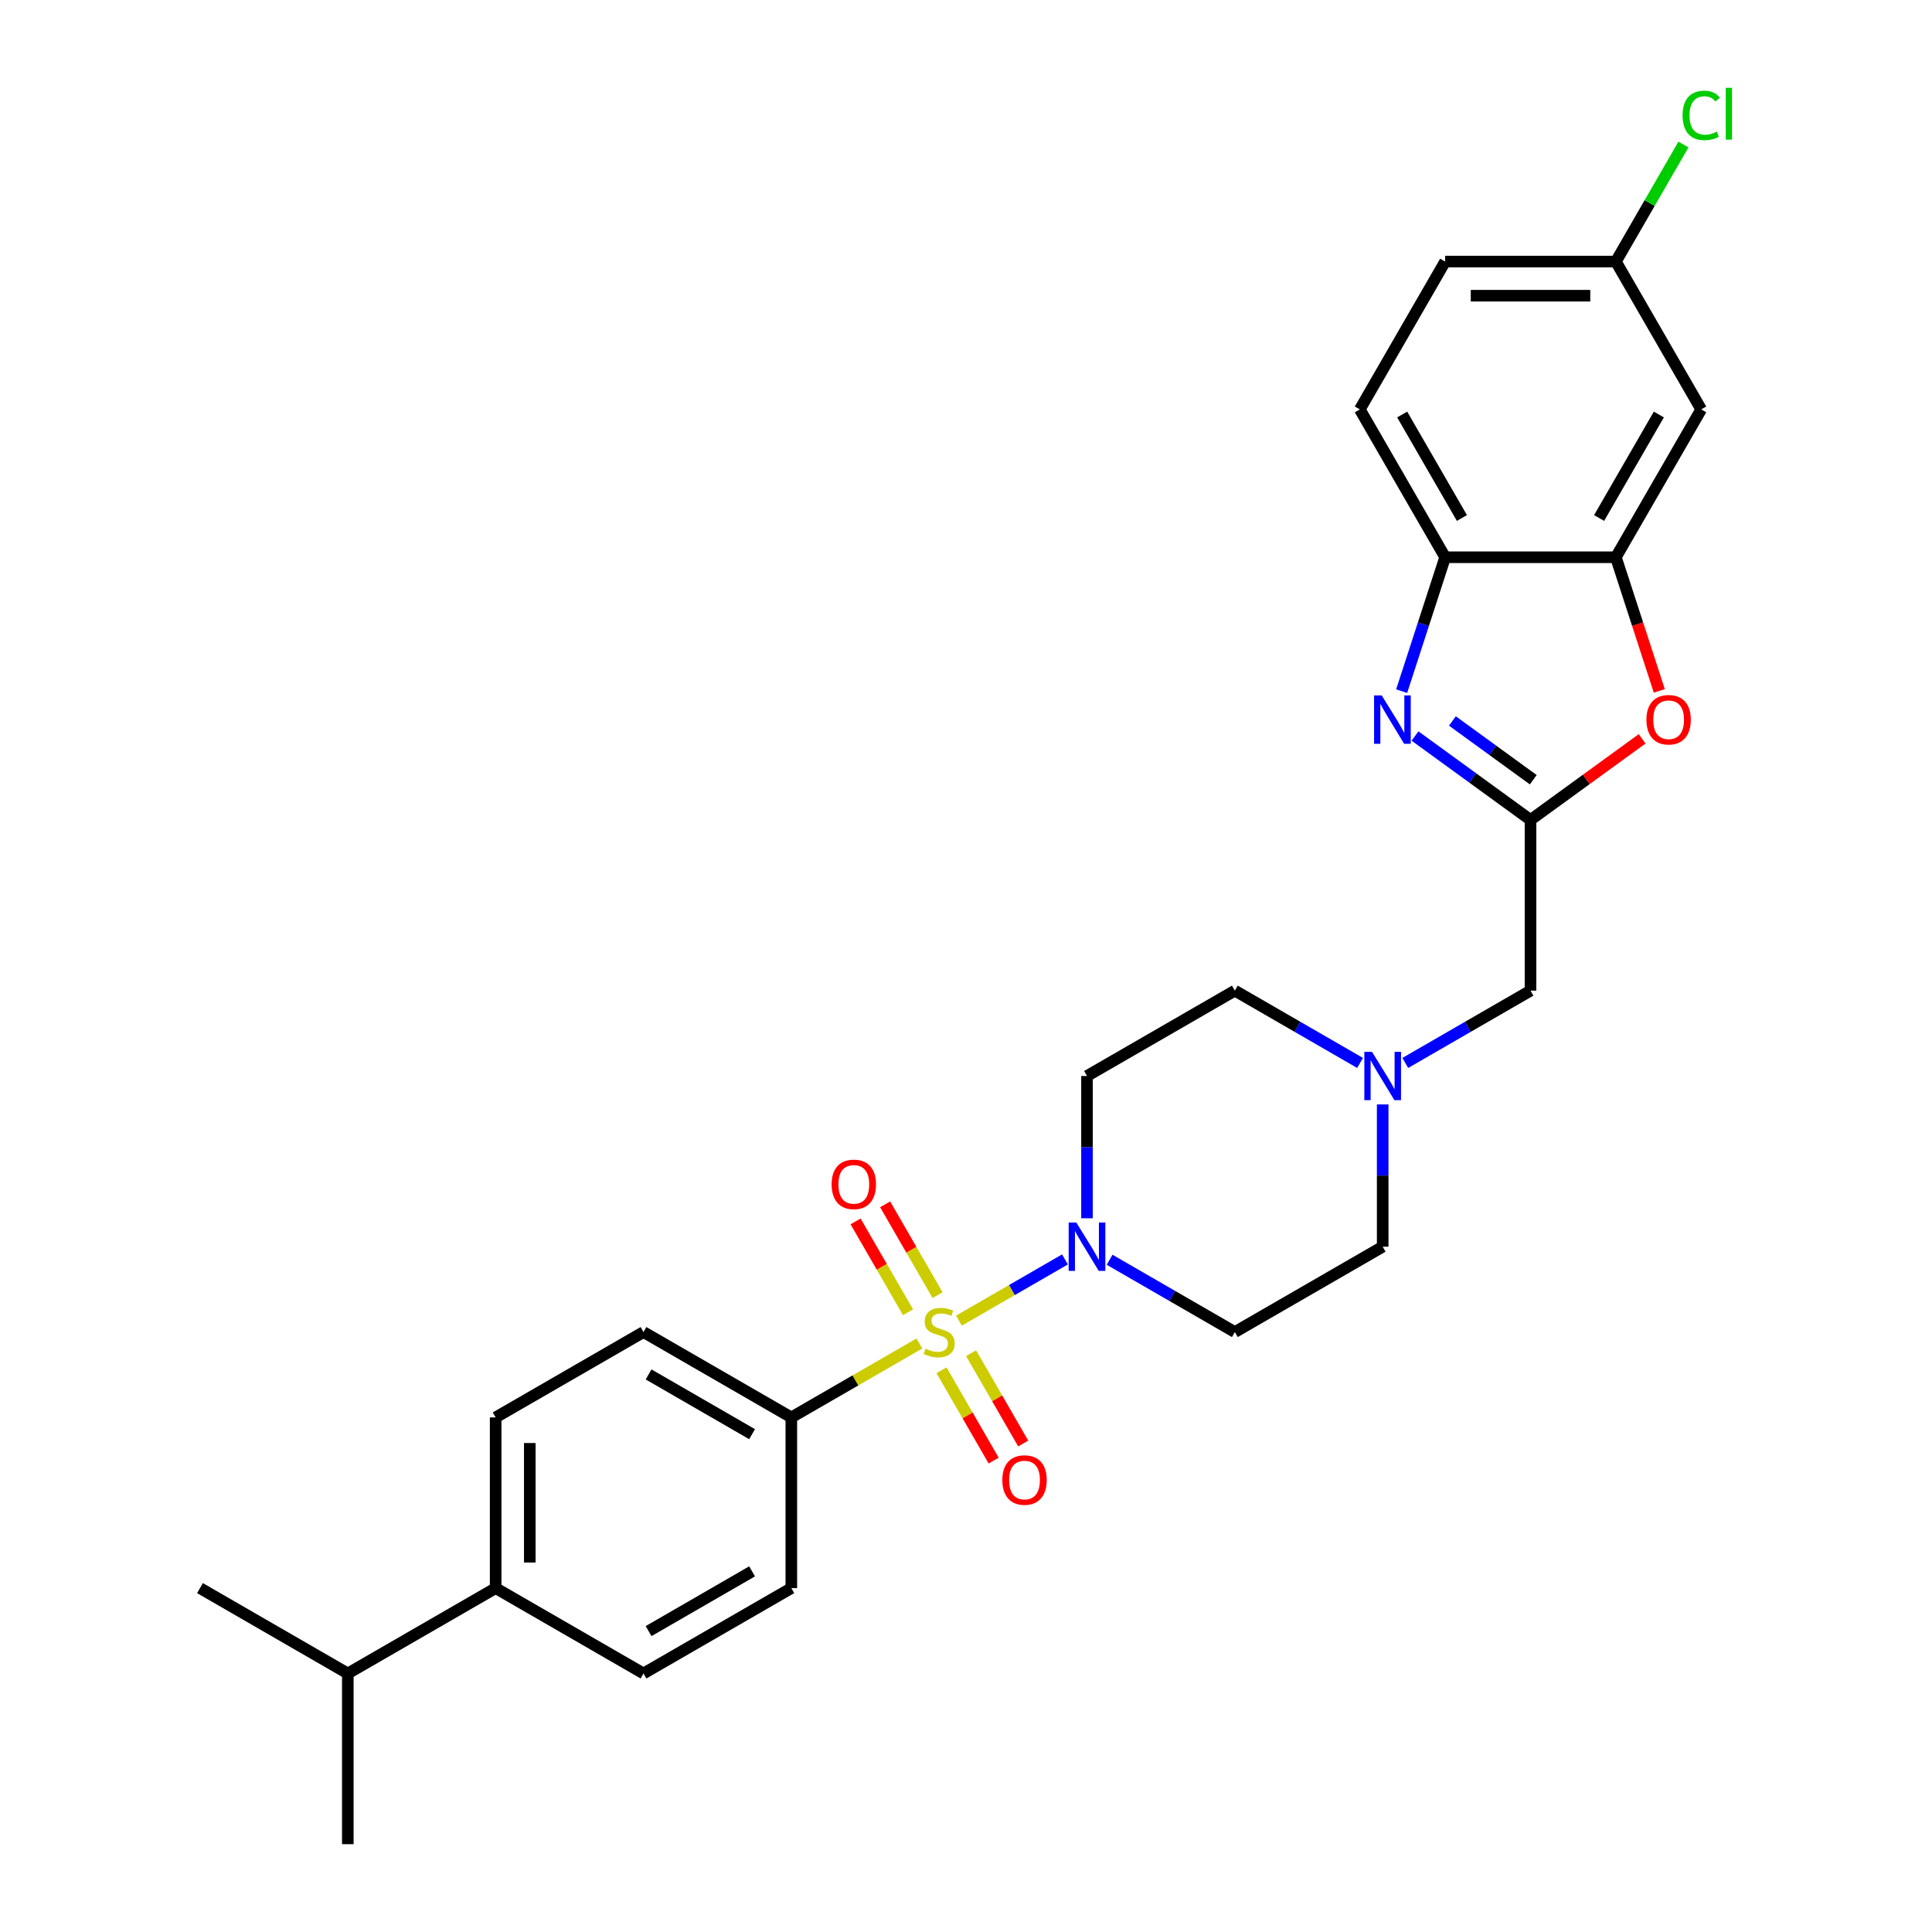 <?xml version='1.0' encoding='iso-8859-1'?>
<svg version='1.1' baseProfile='full'
              xmlns='http://www.w3.org/2000/svg'
                      xmlns:rdkit='http://www.rdkit.org/xml'
                      xmlns:xlink='http://www.w3.org/1999/xlink'
                  xml:space='preserve'
width='1000px' height='1000px' viewBox='0 0 1000 1000'>
<!-- END OF HEADER -->
<rect style='opacity:1.0;fill:#FFFFFF;stroke:none' width='1000' height='1000' x='0' y='0'> </rect>
<path class='bond-0' d='M 496.343,683.564 L 523.786,667.72' style='fill:none;fill-rule:evenodd;stroke:#CCCC00;stroke-width:6px;stroke-linecap:butt;stroke-linejoin:miter;stroke-opacity:1' />
<path class='bond-0' d='M 523.786,667.72 L 551.228,651.876' style='fill:none;fill-rule:evenodd;stroke:#0000FF;stroke-width:6px;stroke-linecap:butt;stroke-linejoin:miter;stroke-opacity:1' />
<path class='bond-6' d='M 475.879,695.379 L 442.735,714.515' style='fill:none;fill-rule:evenodd;stroke:#CCCC00;stroke-width:6px;stroke-linecap:butt;stroke-linejoin:miter;stroke-opacity:1' />
<path class='bond-6' d='M 442.735,714.515 L 409.591,733.65' style='fill:none;fill-rule:evenodd;stroke:#000000;stroke-width:6px;stroke-linecap:butt;stroke-linejoin:miter;stroke-opacity:1' />
<path class='bond-8' d='M 487.325,709.246 L 500.82,732.618' style='fill:none;fill-rule:evenodd;stroke:#CCCC00;stroke-width:6px;stroke-linecap:butt;stroke-linejoin:miter;stroke-opacity:1' />
<path class='bond-8' d='M 500.82,732.618 L 514.314,755.991' style='fill:none;fill-rule:evenodd;stroke:#FF0000;stroke-width:6px;stroke-linecap:butt;stroke-linejoin:miter;stroke-opacity:1' />
<path class='bond-8' d='M 502.629,700.41 L 516.124,723.783' style='fill:none;fill-rule:evenodd;stroke:#CCCC00;stroke-width:6px;stroke-linecap:butt;stroke-linejoin:miter;stroke-opacity:1' />
<path class='bond-8' d='M 516.124,723.783 L 529.618,747.155' style='fill:none;fill-rule:evenodd;stroke:#FF0000;stroke-width:6px;stroke-linecap:butt;stroke-linejoin:miter;stroke-opacity:1' />
<path class='bond-9' d='M 485.285,670.368 L 471.715,646.864' style='fill:none;fill-rule:evenodd;stroke:#CCCC00;stroke-width:6px;stroke-linecap:butt;stroke-linejoin:miter;stroke-opacity:1' />
<path class='bond-9' d='M 471.715,646.864 L 458.144,623.36' style='fill:none;fill-rule:evenodd;stroke:#FF0000;stroke-width:6px;stroke-linecap:butt;stroke-linejoin:miter;stroke-opacity:1' />
<path class='bond-9' d='M 469.981,679.204 L 456.411,655.7' style='fill:none;fill-rule:evenodd;stroke:#CCCC00;stroke-width:6px;stroke-linecap:butt;stroke-linejoin:miter;stroke-opacity:1' />
<path class='bond-9' d='M 456.411,655.7 L 442.84,632.196' style='fill:none;fill-rule:evenodd;stroke:#FF0000;stroke-width:6px;stroke-linecap:butt;stroke-linejoin:miter;stroke-opacity:1' />
<path class='bond-11' d='M 574.33,652.047 L 606.741,670.759' style='fill:none;fill-rule:evenodd;stroke:#0000FF;stroke-width:6px;stroke-linecap:butt;stroke-linejoin:miter;stroke-opacity:1' />
<path class='bond-11' d='M 606.741,670.759 L 639.152,689.471' style='fill:none;fill-rule:evenodd;stroke:#000000;stroke-width:6px;stroke-linecap:butt;stroke-linejoin:miter;stroke-opacity:1' />
<path class='bond-12' d='M 562.632,630.572 L 562.632,593.753' style='fill:none;fill-rule:evenodd;stroke:#0000FF;stroke-width:6px;stroke-linecap:butt;stroke-linejoin:miter;stroke-opacity:1' />
<path class='bond-12' d='M 562.632,593.753 L 562.632,556.934' style='fill:none;fill-rule:evenodd;stroke:#000000;stroke-width:6px;stroke-linecap:butt;stroke-linejoin:miter;stroke-opacity:1' />
<path class='bond-1' d='M 732.408,380.961 L 762.3,402.679' style='fill:none;fill-rule:evenodd;stroke:#0000FF;stroke-width:6px;stroke-linecap:butt;stroke-linejoin:miter;stroke-opacity:1' />
<path class='bond-1' d='M 762.3,402.679 L 792.192,424.397' style='fill:none;fill-rule:evenodd;stroke:#000000;stroke-width:6px;stroke-linecap:butt;stroke-linejoin:miter;stroke-opacity:1' />
<path class='bond-1' d='M 751.763,373.18 L 772.687,388.383' style='fill:none;fill-rule:evenodd;stroke:#0000FF;stroke-width:6px;stroke-linecap:butt;stroke-linejoin:miter;stroke-opacity:1' />
<path class='bond-1' d='M 772.687,388.383 L 793.612,403.585' style='fill:none;fill-rule:evenodd;stroke:#000000;stroke-width:6px;stroke-linecap:butt;stroke-linejoin:miter;stroke-opacity:1' />
<path class='bond-5' d='M 725.492,357.741 L 736.753,323.085' style='fill:none;fill-rule:evenodd;stroke:#0000FF;stroke-width:6px;stroke-linecap:butt;stroke-linejoin:miter;stroke-opacity:1' />
<path class='bond-5' d='M 736.753,323.085 L 748.013,288.428' style='fill:none;fill-rule:evenodd;stroke:#000000;stroke-width:6px;stroke-linecap:butt;stroke-linejoin:miter;stroke-opacity:1' />
<path class='bond-2' d='M 792.192,424.397 L 792.192,512.755' style='fill:none;fill-rule:evenodd;stroke:#000000;stroke-width:6px;stroke-linecap:butt;stroke-linejoin:miter;stroke-opacity:1' />
<path class='bond-3' d='M 792.192,424.397 L 821.086,403.405' style='fill:none;fill-rule:evenodd;stroke:#000000;stroke-width:6px;stroke-linecap:butt;stroke-linejoin:miter;stroke-opacity:1' />
<path class='bond-3' d='M 821.086,403.405 L 849.98,382.412' style='fill:none;fill-rule:evenodd;stroke:#FF0000;stroke-width:6px;stroke-linecap:butt;stroke-linejoin:miter;stroke-opacity:1' />
<path class='bond-4' d='M 858.847,357.6 L 847.609,323.014' style='fill:none;fill-rule:evenodd;stroke:#FF0000;stroke-width:6px;stroke-linecap:butt;stroke-linejoin:miter;stroke-opacity:1' />
<path class='bond-4' d='M 847.609,323.014 L 836.371,288.428' style='fill:none;fill-rule:evenodd;stroke:#000000;stroke-width:6px;stroke-linecap:butt;stroke-linejoin:miter;stroke-opacity:1' />
<path class='bond-10' d='M 836.371,288.428 L 880.55,211.908' style='fill:none;fill-rule:evenodd;stroke:#000000;stroke-width:6px;stroke-linecap:butt;stroke-linejoin:miter;stroke-opacity:1' />
<path class='bond-10' d='M 827.694,268.114 L 858.62,214.55' style='fill:none;fill-rule:evenodd;stroke:#000000;stroke-width:6px;stroke-linecap:butt;stroke-linejoin:miter;stroke-opacity:1' />
<path class='bond-30' d='M 836.371,288.428 L 748.013,288.428' style='fill:none;fill-rule:evenodd;stroke:#000000;stroke-width:6px;stroke-linecap:butt;stroke-linejoin:miter;stroke-opacity:1' />
<path class='bond-15' d='M 748.013,288.428 L 703.834,211.908' style='fill:none;fill-rule:evenodd;stroke:#000000;stroke-width:6px;stroke-linecap:butt;stroke-linejoin:miter;stroke-opacity:1' />
<path class='bond-15' d='M 756.691,268.114 L 725.765,214.55' style='fill:none;fill-rule:evenodd;stroke:#000000;stroke-width:6px;stroke-linecap:butt;stroke-linejoin:miter;stroke-opacity:1' />
<path class='bond-16' d='M 409.591,733.65 L 409.591,822.008' style='fill:none;fill-rule:evenodd;stroke:#000000;stroke-width:6px;stroke-linecap:butt;stroke-linejoin:miter;stroke-opacity:1' />
<path class='bond-17' d='M 409.591,733.65 L 333.071,689.471' style='fill:none;fill-rule:evenodd;stroke:#000000;stroke-width:6px;stroke-linecap:butt;stroke-linejoin:miter;stroke-opacity:1' />
<path class='bond-17' d='M 389.277,742.328 L 335.713,711.402' style='fill:none;fill-rule:evenodd;stroke:#000000;stroke-width:6px;stroke-linecap:butt;stroke-linejoin:miter;stroke-opacity:1' />
<path class='bond-7' d='M 703.974,550.18 L 671.563,531.468' style='fill:none;fill-rule:evenodd;stroke:#0000FF;stroke-width:6px;stroke-linecap:butt;stroke-linejoin:miter;stroke-opacity:1' />
<path class='bond-7' d='M 671.563,531.468 L 639.152,512.755' style='fill:none;fill-rule:evenodd;stroke:#000000;stroke-width:6px;stroke-linecap:butt;stroke-linejoin:miter;stroke-opacity:1' />
<path class='bond-13' d='M 727.371,550.18 L 759.782,531.468' style='fill:none;fill-rule:evenodd;stroke:#0000FF;stroke-width:6px;stroke-linecap:butt;stroke-linejoin:miter;stroke-opacity:1' />
<path class='bond-13' d='M 759.782,531.468 L 792.192,512.755' style='fill:none;fill-rule:evenodd;stroke:#000000;stroke-width:6px;stroke-linecap:butt;stroke-linejoin:miter;stroke-opacity:1' />
<path class='bond-29' d='M 715.672,571.655 L 715.672,608.474' style='fill:none;fill-rule:evenodd;stroke:#0000FF;stroke-width:6px;stroke-linecap:butt;stroke-linejoin:miter;stroke-opacity:1' />
<path class='bond-29' d='M 715.672,608.474 L 715.672,645.292' style='fill:none;fill-rule:evenodd;stroke:#000000;stroke-width:6px;stroke-linecap:butt;stroke-linejoin:miter;stroke-opacity:1' />
<path class='bond-22' d='M 880.55,211.908 L 836.371,135.388' style='fill:none;fill-rule:evenodd;stroke:#000000;stroke-width:6px;stroke-linecap:butt;stroke-linejoin:miter;stroke-opacity:1' />
<path class='bond-21' d='M 639.152,689.471 L 715.672,645.292' style='fill:none;fill-rule:evenodd;stroke:#000000;stroke-width:6px;stroke-linecap:butt;stroke-linejoin:miter;stroke-opacity:1' />
<path class='bond-20' d='M 562.632,556.934 L 639.152,512.755' style='fill:none;fill-rule:evenodd;stroke:#000000;stroke-width:6px;stroke-linecap:butt;stroke-linejoin:miter;stroke-opacity:1' />
<path class='bond-14' d='M 256.55,822.008 L 256.55,733.65' style='fill:none;fill-rule:evenodd;stroke:#000000;stroke-width:6px;stroke-linecap:butt;stroke-linejoin:miter;stroke-opacity:1' />
<path class='bond-14' d='M 274.222,808.755 L 274.222,746.904' style='fill:none;fill-rule:evenodd;stroke:#000000;stroke-width:6px;stroke-linecap:butt;stroke-linejoin:miter;stroke-opacity:1' />
<path class='bond-23' d='M 256.55,822.008 L 180.03,866.187' style='fill:none;fill-rule:evenodd;stroke:#000000;stroke-width:6px;stroke-linecap:butt;stroke-linejoin:miter;stroke-opacity:1' />
<path class='bond-28' d='M 256.55,822.008 L 333.071,866.187' style='fill:none;fill-rule:evenodd;stroke:#000000;stroke-width:6px;stroke-linecap:butt;stroke-linejoin:miter;stroke-opacity:1' />
<path class='bond-24' d='M 703.834,211.908 L 748.013,135.388' style='fill:none;fill-rule:evenodd;stroke:#000000;stroke-width:6px;stroke-linecap:butt;stroke-linejoin:miter;stroke-opacity:1' />
<path class='bond-18' d='M 409.591,822.008 L 333.071,866.187' style='fill:none;fill-rule:evenodd;stroke:#000000;stroke-width:6px;stroke-linecap:butt;stroke-linejoin:miter;stroke-opacity:1' />
<path class='bond-18' d='M 389.277,813.331 L 335.713,844.257' style='fill:none;fill-rule:evenodd;stroke:#000000;stroke-width:6px;stroke-linecap:butt;stroke-linejoin:miter;stroke-opacity:1' />
<path class='bond-19' d='M 333.071,689.471 L 256.55,733.65' style='fill:none;fill-rule:evenodd;stroke:#000000;stroke-width:6px;stroke-linecap:butt;stroke-linejoin:miter;stroke-opacity:1' />
<path class='bond-25' d='M 836.371,135.388 L 853.86,105.097' style='fill:none;fill-rule:evenodd;stroke:#000000;stroke-width:6px;stroke-linecap:butt;stroke-linejoin:miter;stroke-opacity:1' />
<path class='bond-25' d='M 853.86,105.097 L 871.348,74.807' style='fill:none;fill-rule:evenodd;stroke:#00CC00;stroke-width:6px;stroke-linecap:butt;stroke-linejoin:miter;stroke-opacity:1' />
<path class='bond-31' d='M 836.371,135.388 L 748.013,135.388' style='fill:none;fill-rule:evenodd;stroke:#000000;stroke-width:6px;stroke-linecap:butt;stroke-linejoin:miter;stroke-opacity:1' />
<path class='bond-31' d='M 823.118,153.059 L 761.267,153.059' style='fill:none;fill-rule:evenodd;stroke:#000000;stroke-width:6px;stroke-linecap:butt;stroke-linejoin:miter;stroke-opacity:1' />
<path class='bond-26' d='M 180.03,866.187 L 103.51,822.008' style='fill:none;fill-rule:evenodd;stroke:#000000;stroke-width:6px;stroke-linecap:butt;stroke-linejoin:miter;stroke-opacity:1' />
<path class='bond-27' d='M 180.03,866.187 L 180.03,954.545' style='fill:none;fill-rule:evenodd;stroke:#000000;stroke-width:6px;stroke-linecap:butt;stroke-linejoin:miter;stroke-opacity:1' />
<path  class='atom-0' d='M 479.043 698.06
Q 479.325 698.166, 480.492 698.661
Q 481.658 699.155, 482.93 699.473
Q 484.238 699.756, 485.51 699.756
Q 487.878 699.756, 489.257 698.625
Q 490.635 697.459, 490.635 695.444
Q 490.635 694.066, 489.928 693.218
Q 489.257 692.369, 488.196 691.91
Q 487.136 691.451, 485.369 690.92
Q 483.142 690.249, 481.799 689.613
Q 480.492 688.977, 479.537 687.634
Q 478.618 686.29, 478.618 684.028
Q 478.618 680.883, 480.739 678.939
Q 482.895 676.995, 487.136 676.995
Q 490.034 676.995, 493.321 678.374
L 492.508 681.095
Q 489.504 679.858, 487.242 679.858
Q 484.804 679.858, 483.46 680.883
Q 482.117 681.873, 482.153 683.604
Q 482.153 684.947, 482.824 685.76
Q 483.531 686.573, 484.521 687.033
Q 485.546 687.492, 487.242 688.022
Q 489.504 688.729, 490.847 689.436
Q 492.19 690.143, 493.145 691.592
Q 494.134 693.006, 494.134 695.444
Q 494.134 698.908, 491.801 700.781
Q 489.504 702.619, 485.652 702.619
Q 483.425 702.619, 481.729 702.124
Q 480.068 701.665, 478.088 700.852
L 479.043 698.06
' fill='#CCCC00'/>
<path  class='atom-1' d='M 557.1 632.781
L 565.3 646.035
Q 566.113 647.342, 567.421 649.71
Q 568.728 652.078, 568.799 652.22
L 568.799 632.781
L 572.121 632.781
L 572.121 657.804
L 568.693 657.804
L 559.892 643.313
Q 558.867 641.617, 557.772 639.673
Q 556.712 637.729, 556.393 637.128
L 556.393 657.804
L 553.142 657.804
L 553.142 632.781
L 557.1 632.781
' fill='#0000FF'/>
<path  class='atom-2' d='M 715.178 359.95
L 723.378 373.204
Q 724.191 374.512, 725.498 376.88
Q 726.806 379.248, 726.877 379.389
L 726.877 359.95
L 730.199 359.95
L 730.199 384.973
L 726.771 384.973
L 717.97 370.482
Q 716.945 368.786, 715.85 366.842
Q 714.789 364.898, 714.471 364.297
L 714.471 384.973
L 711.22 384.973
L 711.22 359.95
L 715.178 359.95
' fill='#0000FF'/>
<path  class='atom-4' d='M 852.189 372.532
Q 852.189 366.524, 855.158 363.166
Q 858.127 359.809, 863.676 359.809
Q 869.224 359.809, 872.193 363.166
Q 875.162 366.524, 875.162 372.532
Q 875.162 378.611, 872.158 382.075
Q 869.154 385.503, 863.676 385.503
Q 858.162 385.503, 855.158 382.075
Q 852.189 378.647, 852.189 372.532
M 863.676 382.676
Q 867.493 382.676, 869.543 380.131
Q 871.628 377.551, 871.628 372.532
Q 871.628 367.62, 869.543 365.146
Q 867.493 362.636, 863.676 362.636
Q 859.859 362.636, 857.773 365.11
Q 855.723 367.584, 855.723 372.532
Q 855.723 377.586, 857.773 380.131
Q 859.859 382.676, 863.676 382.676
' fill='#FF0000'/>
<path  class='atom-8' d='M 710.141 544.423
L 718.341 557.677
Q 719.153 558.984, 720.461 561.352
Q 721.769 563.72, 721.84 563.862
L 721.84 544.423
L 725.162 544.423
L 725.162 569.446
L 721.734 569.446
L 712.933 554.955
Q 711.908 553.259, 710.812 551.315
Q 709.752 549.371, 709.434 548.77
L 709.434 569.446
L 706.182 569.446
L 706.182 544.423
L 710.141 544.423
' fill='#0000FF'/>
<path  class='atom-9' d='M 518.804 766.062
Q 518.804 760.054, 521.773 756.696
Q 524.741 753.339, 530.29 753.339
Q 535.839 753.339, 538.808 756.696
Q 541.777 760.054, 541.777 766.062
Q 541.777 772.141, 538.773 775.605
Q 535.768 779.033, 530.29 779.033
Q 524.777 779.033, 521.773 775.605
Q 518.804 772.177, 518.804 766.062
M 530.29 776.206
Q 534.107 776.206, 536.157 773.661
Q 538.242 771.081, 538.242 766.062
Q 538.242 761.15, 536.157 758.676
Q 534.107 756.166, 530.29 756.166
Q 526.473 756.166, 524.388 758.64
Q 522.338 761.114, 522.338 766.062
Q 522.338 771.116, 524.388 773.661
Q 526.473 776.206, 530.29 776.206
' fill='#FF0000'/>
<path  class='atom-10' d='M 430.446 613.022
Q 430.446 607.013, 433.415 603.656
Q 436.383 600.298, 441.932 600.298
Q 447.481 600.298, 450.45 603.656
Q 453.419 607.013, 453.419 613.022
Q 453.419 619.101, 450.415 622.564
Q 447.41 625.993, 441.932 625.993
Q 436.419 625.993, 433.415 622.564
Q 430.446 619.136, 430.446 613.022
M 441.932 623.165
Q 445.749 623.165, 447.799 620.621
Q 449.884 618.04, 449.884 613.022
Q 449.884 608.109, 447.799 605.635
Q 445.749 603.126, 441.932 603.126
Q 438.115 603.126, 436.03 605.6
Q 433.98 608.074, 433.98 613.022
Q 433.98 618.076, 436.03 620.621
Q 438.115 623.165, 441.932 623.165
' fill='#FF0000'/>
<path  class='atom-26' d='M 870.902 59.733
Q 870.902 53.513, 873.8 50.261
Q 876.733 46.974, 882.282 46.974
Q 887.442 46.974, 890.199 50.615
L 887.867 52.523
Q 885.852 49.872, 882.282 49.872
Q 878.501 49.872, 876.486 52.417
Q 874.507 54.926, 874.507 59.733
Q 874.507 64.681, 876.557 67.226
Q 878.642 69.771, 882.671 69.771
Q 885.428 69.771, 888.644 68.109
L 889.634 70.76
Q 888.326 71.609, 886.347 72.103
Q 884.368 72.598, 882.176 72.598
Q 876.733 72.598, 873.8 69.276
Q 870.902 65.954, 870.902 59.733
' fill='#00CC00'/>
<path  class='atom-26' d='M 893.239 45.455
L 896.49 45.455
L 896.49 72.28
L 893.239 72.28
L 893.239 45.455
' fill='#00CC00'/>
</svg>
